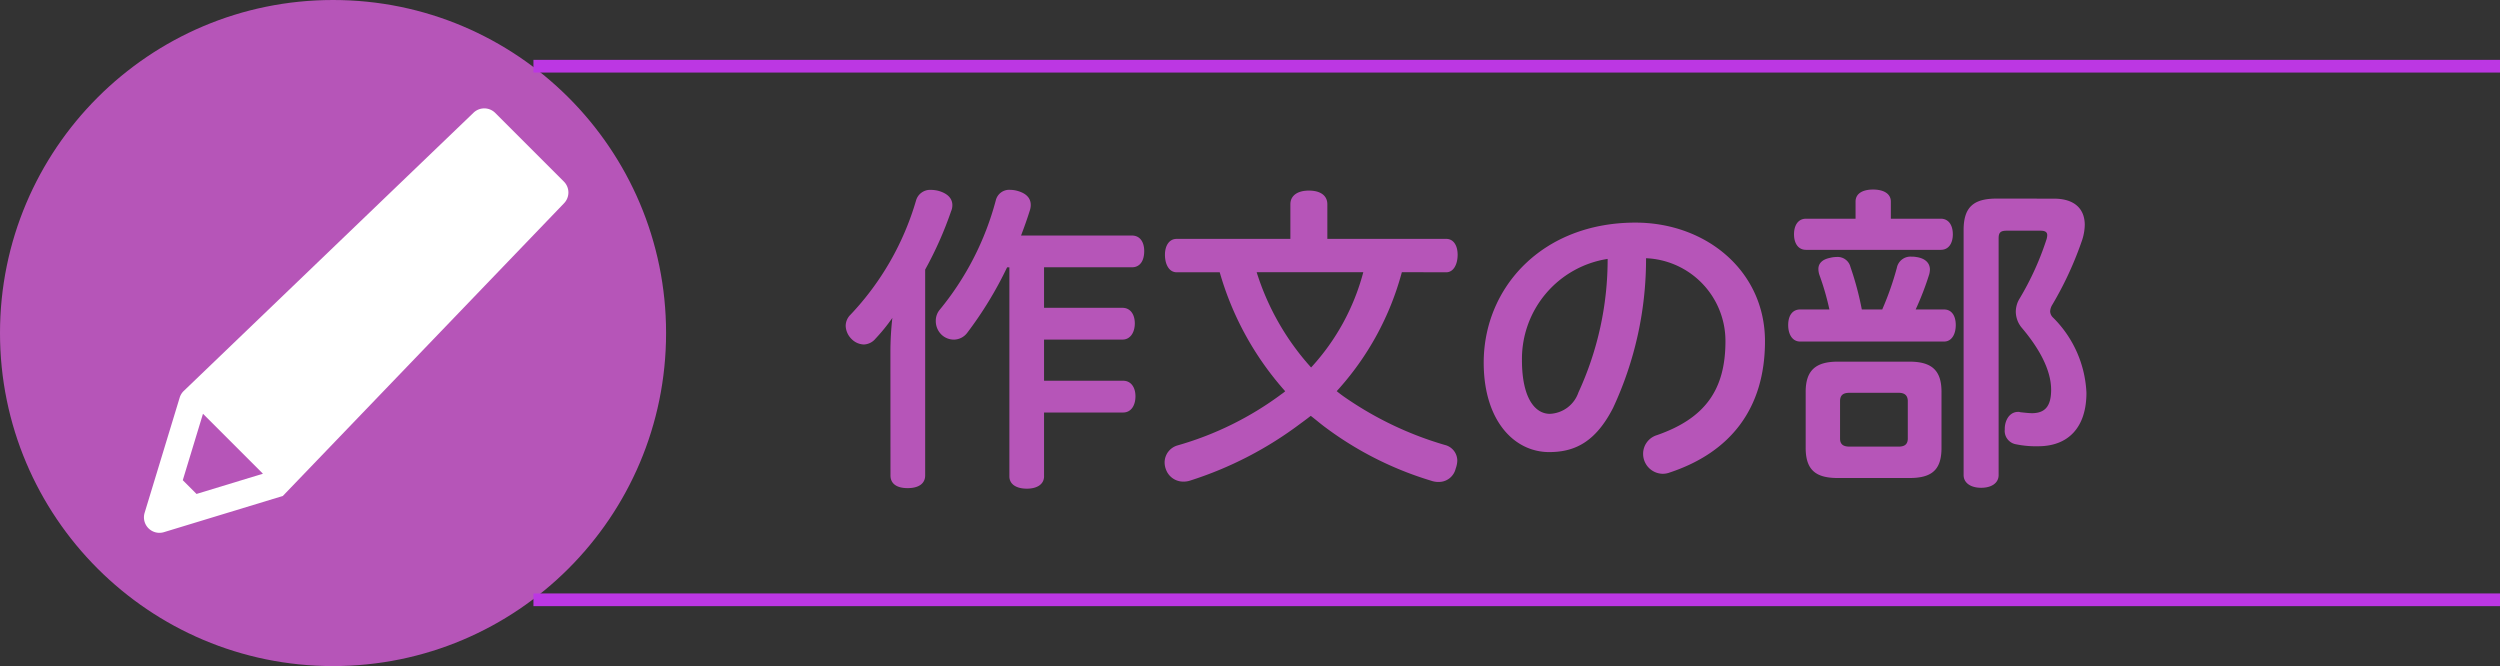 <svg xmlns="http://www.w3.org/2000/svg" width="196.779" height="52.427" viewBox="0 0 196.779 52.427"><rect x="0" y="0" width="196.779" height="52.427" fill="#333333" stroke="none"/><g transform="translate(5857.123 12159.669)"><path d="M2589.544-534.75a23.91,23.91,0,0,1,.153-2.679,14.381,14.381,0,0,1-1.326,1.633,1.241,1.241,0,0,1-.918.459,1.412,1.412,0,0,1-.945-.408,1.537,1.537,0,0,1-.485-1.046,1.241,1.241,0,0,1,.383-.894,22.038,22.038,0,0,0,5.154-8.98,1.151,1.151,0,0,1,1.173-.842,2.473,2.473,0,0,1,.587.076c.74.205,1.1.613,1.1,1.123a1.166,1.166,0,0,1-.1.484,29.011,29.011,0,0,1-2.041,4.593v16.2c0,.664-.536,1-1.378,1s-1.352-.332-1.352-1Zm9.185-6.66a29.759,29.759,0,0,1-3.139,5.154,1.329,1.329,0,0,1-1.046.536,1.418,1.418,0,0,1-.943-.357,1.479,1.479,0,0,1-.485-1.123,1.34,1.34,0,0,1,.306-.868,22.707,22.707,0,0,0,4.413-8.6,1.084,1.084,0,0,1,1.124-.842,2.278,2.278,0,0,1,.561.076c.739.205,1.071.587,1.071,1.123a1.418,1.418,0,0,1-.076.434c-.2.637-.434,1.3-.689,1.964h8.725c.638,0,.97.51.97,1.225,0,.766-.332,1.275-.97,1.275h-6.914v3.19h6.174c.612,0,.97.51.97,1.225s-.358,1.275-.97,1.275h-6.174v3.24h6.226c.611,0,.969.51.969,1.225,0,.739-.358,1.275-.969,1.275h-6.226v5.027c0,.612-.536.968-1.352.968-.842,0-1.377-.356-1.377-.968V-541.41Z" transform="translate(-8376.581 -11597.217)" fill="#b655b8"/><path d="M2629.8-541.027a22.493,22.493,0,0,1-5.128,9.364c.282.229.562.433.868.637a27.088,27.088,0,0,0,7.654,3.6,1.275,1.275,0,0,1,.97,1.251,2.01,2.01,0,0,1-.128.612,1.359,1.359,0,0,1-1.327,1.046,1.7,1.7,0,0,1-.612-.1,26.846,26.846,0,0,1-8.471-4.312c-.332-.255-.663-.536-.995-.791-.255.2-.535.408-.816.612a29.072,29.072,0,0,1-8.623,4.465,1.69,1.69,0,0,1-.587.1,1.449,1.449,0,0,1-1.378-.97,1.558,1.558,0,0,1-.1-.562,1.4,1.4,0,0,1,1.046-1.326,25.352,25.352,0,0,0,8.19-4.056,1.894,1.894,0,0,0,.255-.2,23.962,23.962,0,0,1-5.154-9.364h-3.392c-.587,0-.919-.612-.919-1.378,0-.713.332-1.25.919-1.25h8.954v-2.729c0-.639.511-1.072,1.454-1.072.97,0,1.455.433,1.455,1.072v2.729h9.363c.561,0,.893.511.893,1.25,0,.766-.332,1.378-.893,1.378Zm-11.429,0a20.188,20.188,0,0,0,4.286,7.5,17.758,17.758,0,0,0,4.108-7.5Z" transform="translate(-8376.581 -11597.217)" fill="#b655b8"/><path d="M2646.422-530.337c-1.378,2.678-3.01,3.469-5.026,3.469-2.755,0-5.153-2.474-5.153-7.041,0-5.918,4.618-11.021,11.94-11.021,5.562,0,10.2,3.8,10.2,9.337,0,5.307-2.73,8.751-7.5,10.333a1.533,1.533,0,0,1-.561.1,1.568,1.568,0,0,1-1.531-1.607,1.53,1.53,0,0,1,1.072-1.429c3.827-1.327,5.408-3.6,5.408-7.4a6.522,6.522,0,0,0-6.25-6.531A27.708,27.708,0,0,1,2646.422-530.337Zm-7.169-3.776c0,2.985,1.021,4.235,2.2,4.235a2.487,2.487,0,0,0,2.245-1.684,25.011,25.011,0,0,0,2.3-10.511A7.968,7.968,0,0,0,2639.253-534.113Z" transform="translate(-8376.581 -11597.217)" fill="#b655b8"/><path d="M2672.481-538.093c.587,0,.918.485.918,1.225s-.331,1.3-.918,1.3h-11.328c-.612,0-.944-.561-.944-1.3s.332-1.225.944-1.225h2.3a20.706,20.706,0,0,0-.791-2.73,1.564,1.564,0,0,1-.076-.459c0-.485.382-.765.892-.868a2.282,2.282,0,0,1,.562-.076,1.038,1.038,0,0,1,1.071.791,23.707,23.707,0,0,1,.893,3.342h1.608a23.558,23.558,0,0,0,1.147-3.266,1.093,1.093,0,0,1,1.149-.892,1.852,1.852,0,0,1,.357.025c.739.1,1.1.484,1.1.995a1.691,1.691,0,0,1-.051.358,22.845,22.845,0,0,1-1.071,2.78Zm-.256-7.144c.612,0,.944.511.944,1.225s-.332,1.225-.944,1.225h-10.613c-.612,0-.944-.51-.944-1.225s.332-1.225.944-1.225h3.9v-1.351c0-.613.536-.945,1.378-.945s1.4.332,1.4.945v1.351Zm.052,18.038c0,1.76-.791,2.372-2.527,2.372h-5.637c-1.71,0-2.527-.612-2.527-2.372v-4.414c0-1.709.817-2.373,2.527-2.373h5.637c1.736,0,2.527.664,2.527,2.373Zm-3.368-.1c.459,0,.715-.179.715-.638v-2.933c0-.486-.282-.664-.715-.664h-3.878c-.485,0-.74.178-.74.664v2.933c0,.459.255.638.74.638Zm12.22-19.517c1.633,0,2.424.817,2.424,2.067a4.086,4.086,0,0,1-.2,1.173,27.32,27.32,0,0,1-2.348,5.1,1.109,1.109,0,0,0-.177.536.713.713,0,0,0,.229.485,8.885,8.885,0,0,1,2.628,5.919c0,2.73-1.43,4.209-3.8,4.209a7.716,7.716,0,0,1-1.735-.153,1.07,1.07,0,0,1-.893-1.174,1.757,1.757,0,0,1,.026-.356c.128-.663.536-1.021,1.02-1.021a.429.429,0,0,1,.179.026c.28.025.612.076.97.076.918-.025,1.454-.484,1.454-1.837,0-1.633-1.021-3.367-2.322-4.9a2,2,0,0,1-.459-1.25,1.986,1.986,0,0,1,.306-1.046,22.676,22.676,0,0,0,2.117-4.669,1.249,1.249,0,0,0,.051-.306c0-.256-.177-.357-.535-.357h-2.653c-.46,0-.638.127-.638.587v18.649c0,.612-.536,1-1.378,1-.816,0-1.378-.383-1.378-1v-19.287c0-1.786.766-2.475,2.577-2.475Z" transform="translate(-8376.581 -11597.217)" fill="#b655b8"/><circle cx="26.214" cy="26.214" r="26.214" transform="translate(-5857.123 -12159.669)" fill="#b655b8"/><path d="M2563.838-548.163l-5.4-5.4a1.219,1.219,0,0,0-1.724,0L2533.9-531.658a1.223,1.223,0,0,0-.3.507l-2.759,9.066a1.219,1.219,0,0,0,1.521,1.521l9.357-2.848h0l22.124-23.028A1.218,1.218,0,0,0,2563.838-548.163Zm-28.911,24.591-1.082-1.082,1.59-5.228,4.719,4.718Z" transform="translate(-8376.581 -11597.218)" fill="#fff"/><line x2="154.792" transform="translate(-5815.135 -12112.458)" fill="none" stroke="#bc37e3" stroke-width="1"/><line x2="154.792" transform="translate(-5815.135 -12154.458)" fill="none" stroke="#bc37e3" stroke-width="1"/></g></svg>